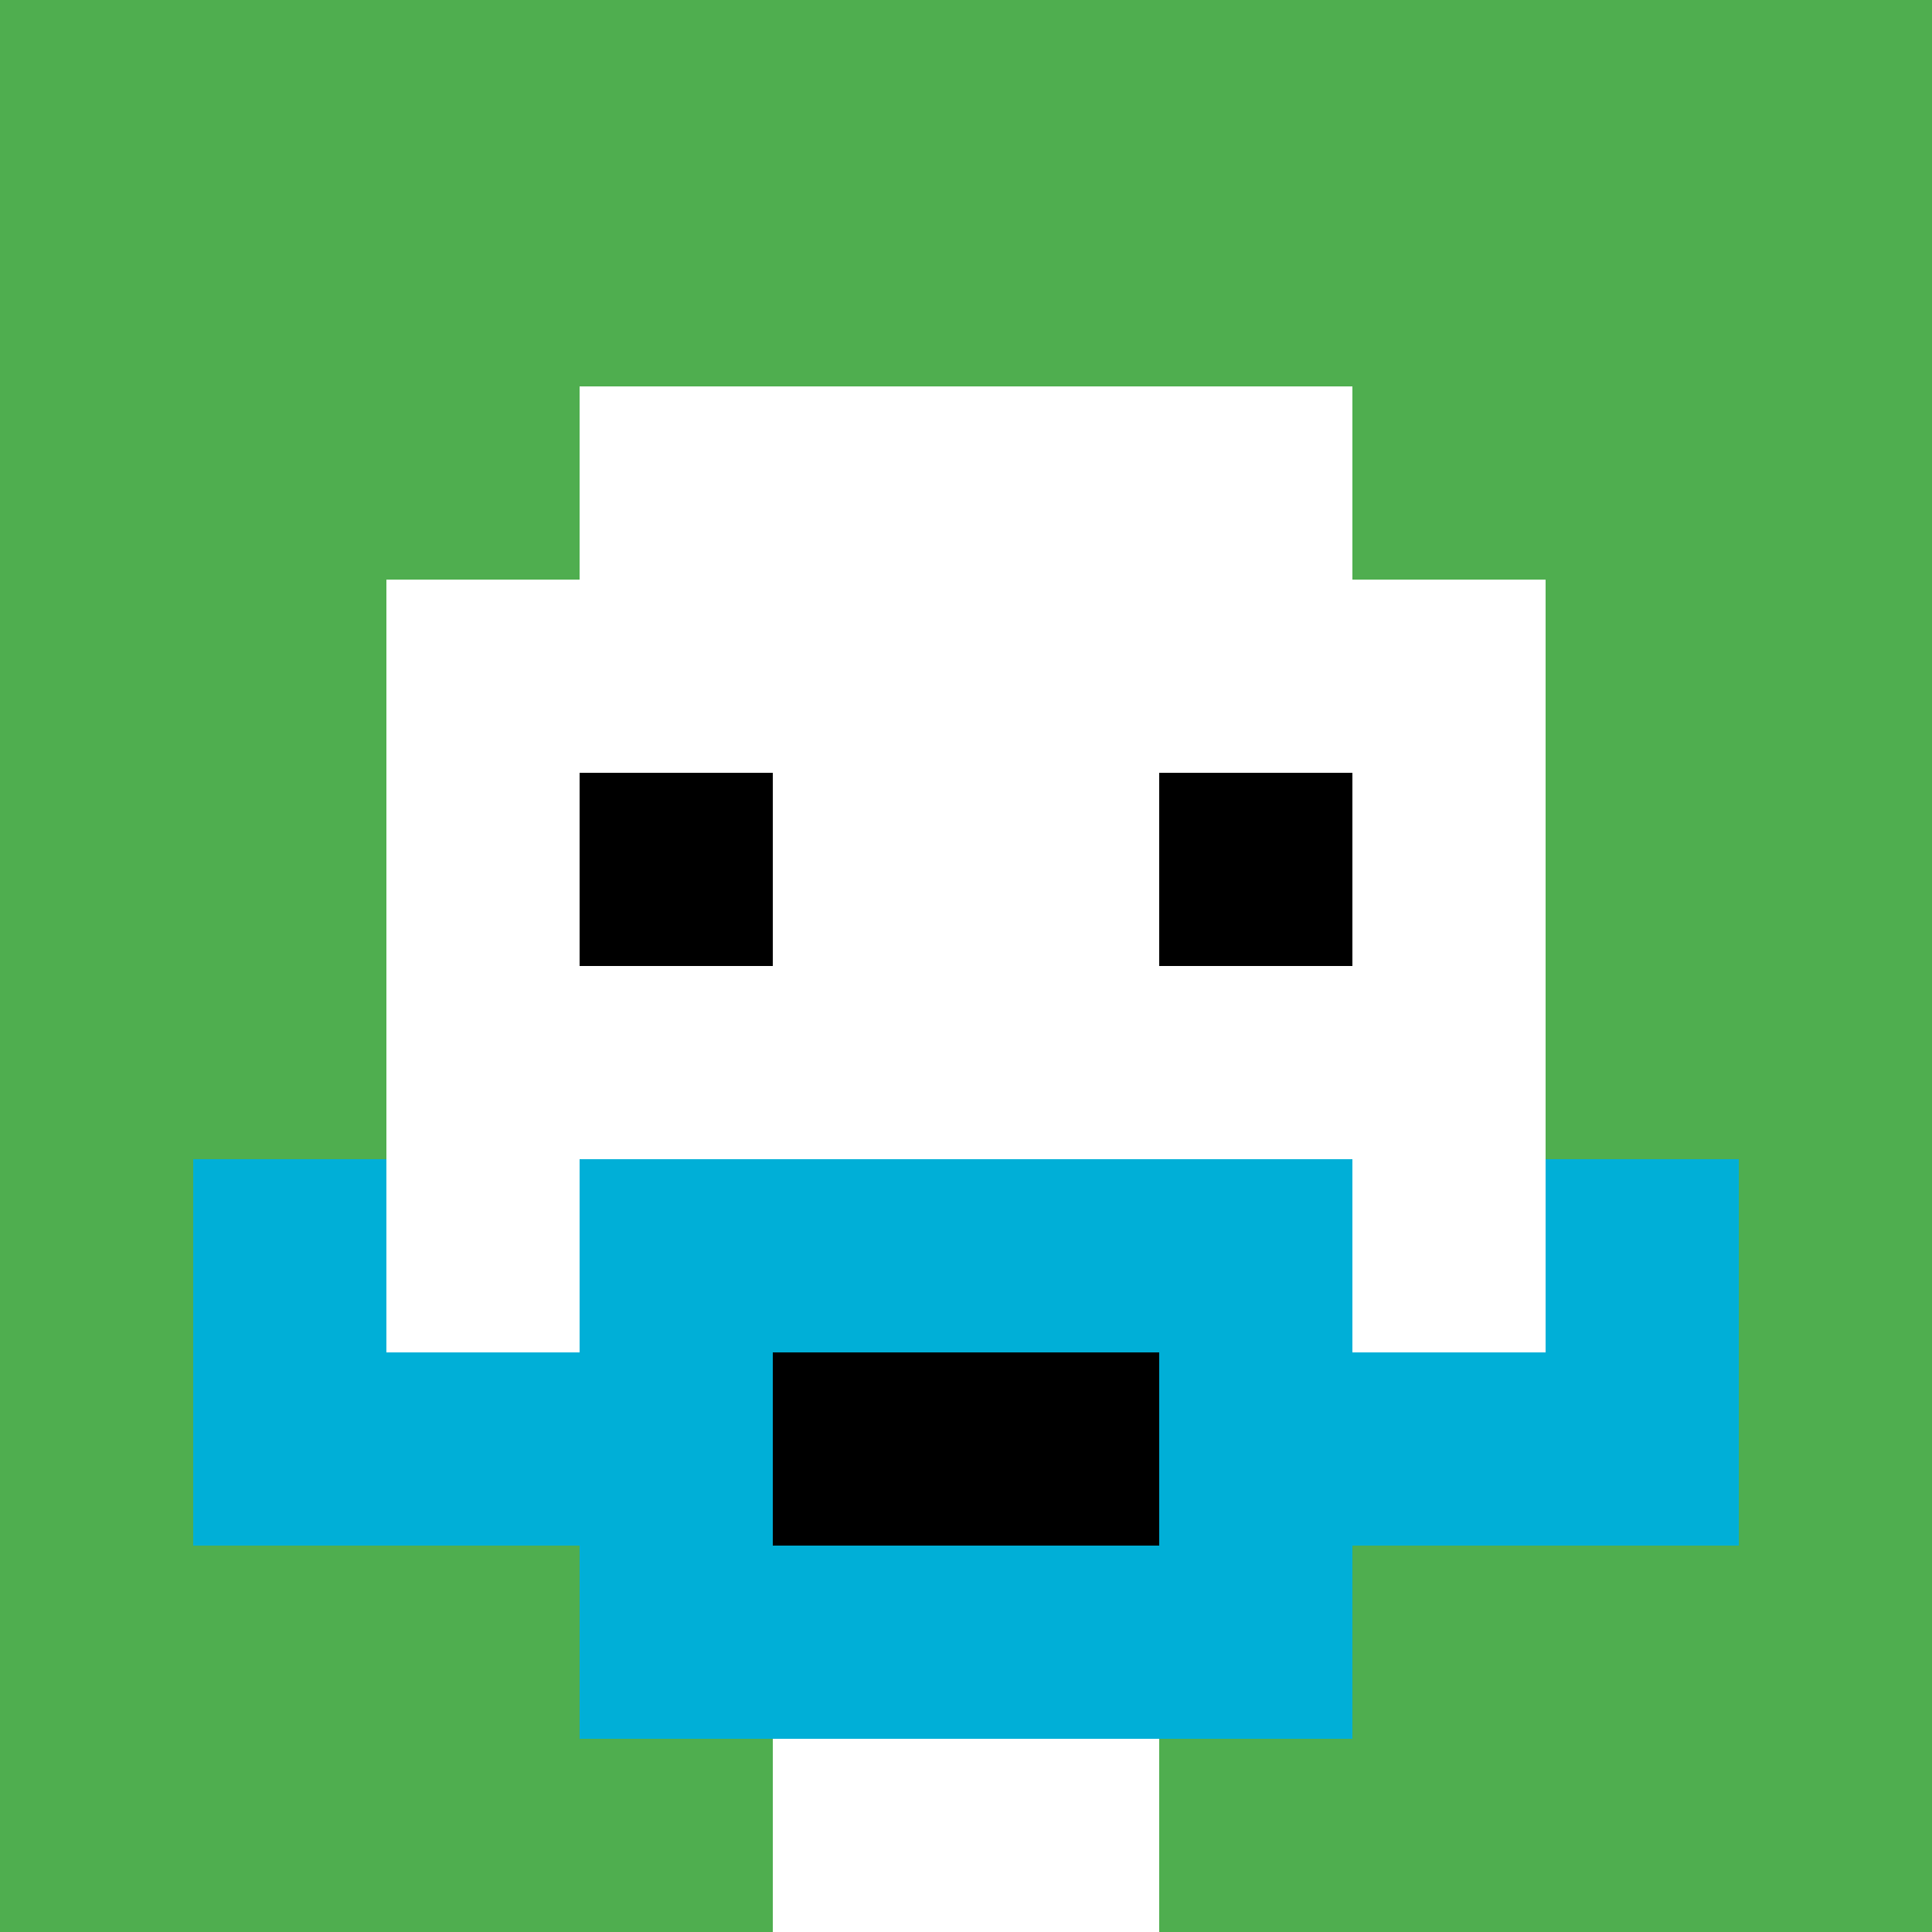 <svg xmlns="http://www.w3.org/2000/svg" version="1.1" width="676" height="676"><title>'goose-pfp-354402' by Dmitri Cherniak</title><desc>seed=354402
backgroundColor=#ffffff
padding=20
innerPadding=0
timeout=500
dimension=1
border=false
Save=function(){return n.handleSave()}
frame=1

Rendered at Wed Oct 04 2023 08:16:26 GMT+0800 (中国标准时间)
Generated in 1ms
</desc><defs></defs><rect width="100%" height="100%" fill="#ffffff"></rect><g><g id="0-0"><rect x="0" y="0" height="676" width="676" fill="#4FAE4F"></rect><g><rect id="0-0-3-2-4-7" x="202.8" y="135.2" width="270.4" height="473.2" fill="#ffffff"></rect><rect id="0-0-2-3-6-5" x="135.2" y="202.8" width="405.6" height="338" fill="#ffffff"></rect><rect id="0-0-4-8-2-2" x="270.4" y="540.8" width="135.2" height="135.2" fill="#ffffff"></rect><rect id="0-0-1-7-8-1" x="67.6" y="473.2" width="540.8" height="67.6" fill="#00AFD7"></rect><rect id="0-0-3-6-4-3" x="202.8" y="405.6" width="270.4" height="202.8" fill="#00AFD7"></rect><rect id="0-0-4-7-2-1" x="270.4" y="473.2" width="135.2" height="67.6" fill="#000000"></rect><rect id="0-0-1-6-1-2" x="67.6" y="405.6" width="67.6" height="135.2" fill="#00AFD7"></rect><rect id="0-0-8-6-1-2" x="540.8" y="405.6" width="67.6" height="135.2" fill="#00AFD7"></rect><rect id="0-0-3-4-1-1" x="202.8" y="270.4" width="67.6" height="67.6" fill="#000000"></rect><rect id="0-0-6-4-1-1" x="405.6" y="270.4" width="67.6" height="67.6" fill="#000000"></rect></g><rect x="0" y="0" stroke="white" stroke-width="0" height="676" width="676" fill="none"></rect></g></g></svg>